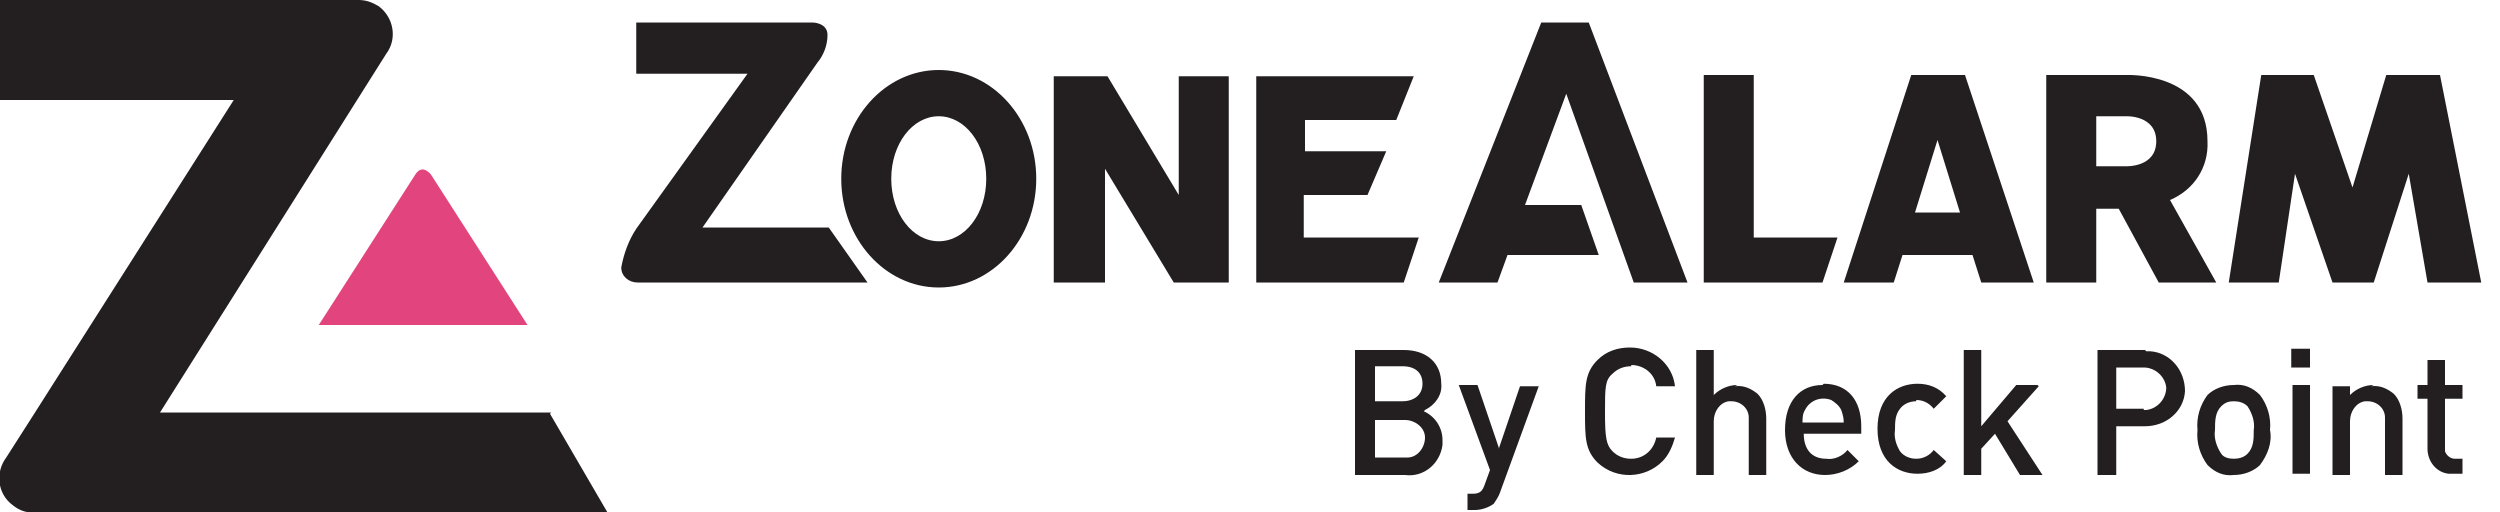 <?xml version="1.0" encoding="UTF-8"?>
<svg id="Layer_1" xmlns="http://www.w3.org/2000/svg" version="1.1" viewBox="0 0 200 41">
  <!-- Generator: Adobe Illustrator 29.0.0, SVG Export Plug-In . SVG Version: 2.1.0 Build 186)  -->
  <defs>
    <style>
      .st0 {
        fill: #231f20;
      }

      .st1 {
        fill: #e2447e;
      }
    </style>
  </defs>
  <path class="st1" d="M34.5,14s-.7-1-1.3,0l-7.7,12h16.7l-7.7-12Z"/>
  <path class="st0" d="M75.1,5.6c-4.3,0-7.8,3.9-7.8,8.7s3.5,8.7,7.8,8.7,7.8-3.9,7.8-8.7-3.5-8.7-7.8-8.7ZM75.1,19.3c-2.1,0-3.8-2.2-3.8-5s1.7-5,3.8-5,3.8,2.2,3.8,5-1.7,5-3.8,5ZM84.3,22.6V6.1h4.3l5.7,9.5V6.1h4v16.5h-4.4l-5.5-9.1v9.1h-4.1ZM100.5,22.6V6.1h12.6l-1.4,3.5h-7.3v2.5h6.5l-1.5,3.5h-5.1v3.4h9.2l-1.2,3.6h-11.9ZM115.1,22.6L123.3,1.8h3.8l7.9,20.8h-4.3l-5.4-15.1-3.3,8.9h4.5l1.4,4h-7.3l-.8,2.2h-4.7ZM136.3,6h4v13h6.7l-1.2,3.6h-9.5V6ZM157.2,6h-4.3l-5.4,16.6h4l.7-2.2h5.6l.7,2.2h4.2l-5.5-16.6ZM153.2,17l1.8-5.8,1.8,5.8h-3.6ZM173.6,16c1.9-.8,3.1-2.6,3-4.7,0-5.6-6.5-5.3-6.5-5.3h-6.4v16.6h4v-5.9h1.8l3.2,5.9h4.6l-3.7-6.6ZM170.1,13.3h-2.4v-4h2.4s2.4-.1,2.4,2-2.4,2-2.4,2ZM178.3,22.6l2.6-16.6h4.2l3.1,9,2.7-9h4.3l3.3,16.6h-4.3l-1.5-8.7-2.8,8.7h-3.3l-3-8.7-1.3,8.7h-4ZM50.9,1.8h14.1s1.2,0,1.2,1c0,.8-.3,1.6-.8,2.2l-9.2,13.2h10.1l3.1,4.4h-18.4c-.7,0-1.3-.5-1.3-1.2,0,0,0,0,0,0,.2-1.1.6-2.2,1.2-3.1l8.9-12.4h-8.9V1.8ZM114,32.8c.8-.4,1.4-1.2,1.3-2.1,0-1.7-1.2-2.7-3-2.7h-3.9v10h4c1.5.2,2.8-.9,3-2.4,0-.1,0-.3,0-.4,0-1-.6-1.9-1.5-2.3ZM110,29.3h2.2c1,0,1.6.5,1.6,1.4s-.7,1.4-1.6,1.4h-2.2v-2.9ZM112.4,36.6h-2.4v-3h2.4c.8,0,1.6.6,1.6,1.4s-.6,1.6-1.4,1.6c0,0-.2,0-.2,0ZM119.9,35.8l-1.7-5h-1.5l2.5,6.8-.4,1.1c-.2.6-.4.8-1,.8h-.4v1.3h.6c.5,0,1.1-.2,1.5-.5.2-.3.4-.6.5-.9l3.1-8.5h-1.5l-1.7,5ZM130.5,29.2c1,0,1.9.7,2,1.7h1.5c-.2-1.8-1.8-3.1-3.6-3.1-1,0-1.9.3-2.6,1-1,1-1,2-1,4.1s0,3.1,1,4.1c1.5,1.4,3.8,1.3,5.2-.1.5-.5.8-1.2,1-1.9h-1.5c-.2,1-1,1.7-2,1.7-.6,0-1.1-.2-1.5-.6-.5-.5-.6-1.1-.6-3.1s0-2.6.6-3.1c.4-.4.9-.6,1.5-.6ZM139,30.8c-.7,0-1.4.3-1.9.8v-3.6h-1.4v10h1.4v-4.3c0-.8.5-1.5,1.2-1.6,0,0,.2,0,.2,0,.8,0,1.4.6,1.4,1.3,0,0,0,.2,0,.3v4.3h1.4v-4.5c0-.7-.2-1.5-.7-2-.5-.4-1.1-.7-1.8-.6ZM145.8,30.8c-1.8,0-3,1.3-3,3.6s1.4,3.6,3.2,3.6c1,0,2-.4,2.7-1.1l-.9-.9c-.4.5-1.1.8-1.7.7-1.2,0-1.8-.8-1.8-2h4.6v-.6c0-2.1-1.1-3.4-3-3.4ZM144.2,33.8c0-.3,0-.7.2-1,.4-.8,1.3-1.1,2.1-.8.3.2.6.4.8.8.1.3.2.6.2,1h-3.2ZM153.3,32c.5,0,1,.2,1.4.7l1-1c-.6-.7-1.4-1-2.3-1-1.6,0-3.2,1-3.2,3.6s1.6,3.6,3.2,3.6c.9,0,1.8-.3,2.3-1l-1-.9c-.3.4-.8.7-1.4.7-.5,0-1-.2-1.3-.6-.3-.5-.5-1.1-.4-1.7,0-.6,0-1.2.4-1.7.3-.4.8-.6,1.3-.6ZM163,30.8h-1.7l-2.8,3.3v-6.1h-1.4v10h1.4v-2.1l1.1-1.2,2,3.3h1.8l-2.8-4.3,2.5-2.8ZM171.6,28h-3.8v10h1.5v-3.9h2.3c1.7,0,3.1-1.2,3.2-2.8,0-1.7-1.2-3.1-2.8-3.2-.1,0-.2,0-.3,0h0ZM171.5,32.7h-2.2v-3.3h2.2c.9,0,1.7.7,1.8,1.6,0,.9-.7,1.7-1.6,1.8,0,0-.1,0-.2,0ZM178.7,30.8c-.8,0-1.6.3-2.1.8-.6.8-.9,1.8-.8,2.8-.1,1,.2,2,.8,2.8.6.6,1.3.9,2.1.8.8,0,1.6-.3,2.1-.8.6-.8,1-1.8.8-2.8.1-1-.2-2-.8-2.8-.6-.6-1.3-.9-2.1-.8ZM179.8,36.3c-.3.3-.7.4-1.1.4-.4,0-.8-.1-1-.4-.4-.6-.6-1.3-.5-1.9,0-.7,0-1.4.5-1.9.3-.3.6-.4,1-.4.4,0,.8.1,1.1.4.4.6.6,1.3.5,1.9,0,.7,0,1.4-.5,1.9ZM183.3,27.9h1.5v1.5h-1.5v-1.5ZM183.4,30.8h1.4v7.1h-1.4v-7.1ZM189.9,30.8c-.7,0-1.4.3-1.9.8v-.7h-1.4v7.1h1.4v-4.3c0-.8.5-1.5,1.2-1.6,0,0,.2,0,.2,0,.8,0,1.4.6,1.4,1.3,0,0,0,.2,0,.3v4.3h1.4v-4.5c0-.7-.2-1.5-.7-2-.5-.4-1.1-.7-1.8-.6ZM197,31.9v-1.1h-1.4v-2h-1.4v2h-.8v1.1h.8v4c0,1,.7,1.9,1.7,2,0,0,.2,0,.2,0h.9v-1.2h-.6c-.4,0-.7-.3-.8-.6,0,0,0-.1,0-.2v-4h1.4ZM44.1,33H12.8L30.9,4.3c.9-1.2.6-2.9-.6-3.8-.5-.3-1-.5-1.6-.5H0v8h18.7L2.8,33l-2.3,3.6c-.9,1.2-.7,2.9.5,3.8.5.4,1,.6,1.6.6h46l-4.6-7.9Z"/>
</svg>